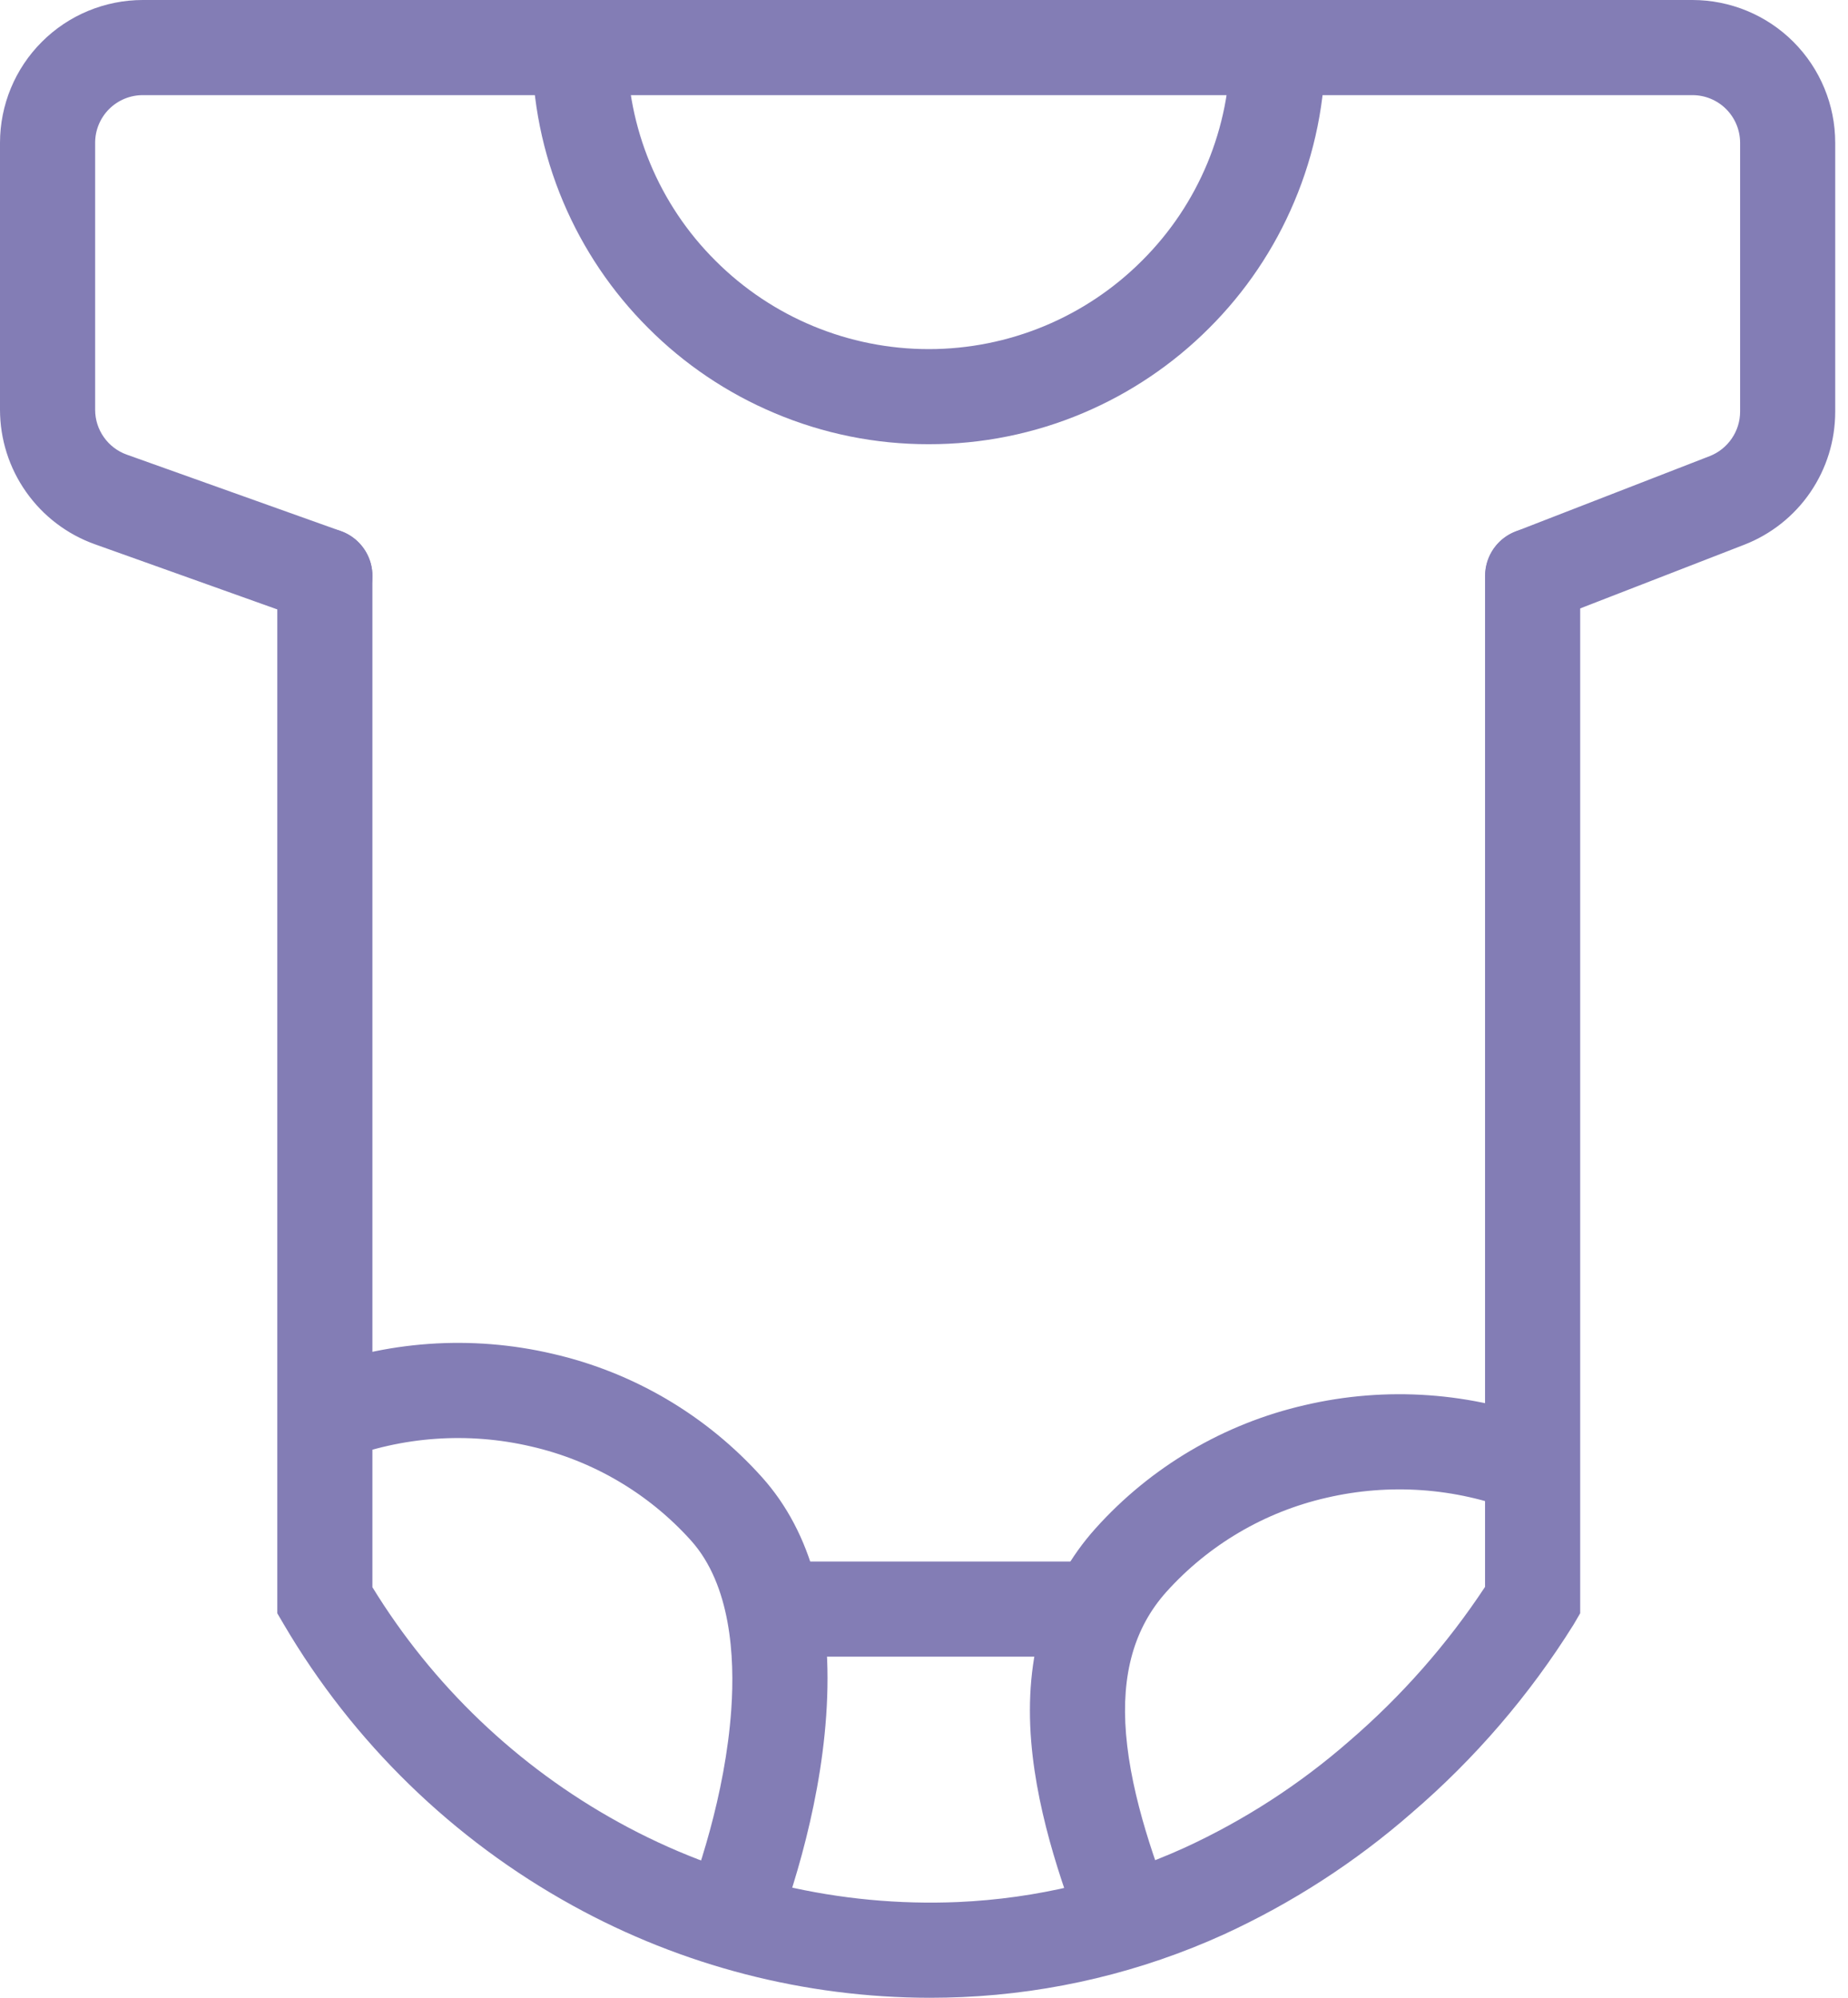 <svg width="37" height="40" viewBox="0 0 37 40" fill="none" xmlns="http://www.w3.org/2000/svg">
<path d="M6.503 12.483C6.394 12.483 6.286 12.464 6.183 12.427L1.896 10.896C1.341 10.697 0.862 10.332 0.523 9.85C0.183 9.369 0.001 8.794 0 8.205V2.857C0.001 2.1 0.302 1.373 0.838 0.838C1.373 0.302 2.1 0.001 2.857 0H33.887C34.645 0.001 35.371 0.302 35.907 0.838C36.442 1.373 36.744 2.1 36.744 2.857V8.244C36.744 8.82 36.571 9.382 36.245 9.858C35.92 10.333 35.458 10.699 34.922 10.907L31.03 12.418C30.713 12.539 30.356 12.482 30.093 12.269C29.829 12.057 29.698 11.72 29.749 11.385C29.8 11.05 30.025 10.767 30.34 10.643L34.232 9.132C34.411 9.062 34.564 8.939 34.672 8.781C34.781 8.623 34.839 8.436 34.84 8.244V2.857C34.839 2.605 34.739 2.363 34.56 2.184C34.382 2.006 34.14 1.905 33.887 1.905H2.857C2.605 1.905 2.363 2.006 2.184 2.184C2.006 2.363 1.905 2.605 1.905 2.857V8.205C1.905 8.402 1.966 8.593 2.079 8.753C2.192 8.914 2.352 9.036 2.536 9.102L6.824 10.633C7.108 10.735 7.327 10.965 7.415 11.253C7.503 11.542 7.448 11.855 7.269 12.097C7.089 12.34 6.805 12.483 6.503 12.483L6.503 12.483Z" fill="#837DB5"/>
<path d="M18.614 40C16.114 39.997 13.656 39.362 11.468 38.155C9.068 36.833 7.07 34.888 5.683 32.525L5.552 32.302V11.53C5.552 11.19 5.733 10.876 6.028 10.706C6.323 10.536 6.686 10.536 6.98 10.706C7.275 10.876 7.456 11.19 7.456 11.53V31.779C8.664 33.749 10.362 35.371 12.386 36.486C14.461 37.632 16.813 38.184 19.182 38.083C20.748 38.014 22.286 37.645 23.714 36.997C24.911 36.447 26.022 35.728 27.014 34.861C28.059 33.962 28.974 32.923 29.733 31.773V11.531C29.733 11.19 29.915 10.876 30.21 10.706C30.504 10.536 30.867 10.536 31.162 10.706C31.457 10.876 31.638 11.19 31.638 11.531V32.301L31.508 32.524C30.624 33.941 29.529 35.214 28.262 36.301C27.132 37.288 25.866 38.106 24.502 38.732C22.854 39.481 21.077 39.906 19.268 39.986C19.05 39.995 18.832 40 18.614 40L18.614 40Z" fill="#837DB5"/>
<path d="M21.796 39.12C21.327 37.944 20.773 36.399 20.647 34.876C20.505 33.153 20.937 31.717 21.931 30.606C23.04 29.369 24.505 28.505 26.123 28.134C27.756 27.752 29.466 27.873 31.028 28.48L30.342 30.257C29.136 29.788 27.816 29.695 26.556 29.989C25.319 30.272 24.199 30.931 23.35 31.876C22.71 32.592 22.446 33.522 22.545 34.719C22.65 35.991 23.145 37.362 23.565 38.415L21.796 39.12Z" fill="#837DB5"/>
<path d="M15.393 39.12L13.623 38.415C13.953 37.589 14.523 35.945 14.642 34.218C14.714 33.171 14.633 31.737 13.838 30.848L13.838 30.848C12.989 29.903 11.87 29.244 10.632 28.961C9.372 28.667 8.052 28.76 6.846 29.229L6.16 27.452C7.723 26.845 9.432 26.724 11.065 27.106C12.684 27.477 14.148 28.341 15.257 29.578C16.252 30.689 16.684 32.294 16.542 34.349C16.405 36.335 15.763 38.191 15.393 39.12L15.393 39.12Z" fill="#837DB5"/>
<path d="M18.595 8.894C17.532 8.896 16.481 8.684 15.503 8.269C14.559 7.871 13.702 7.293 12.979 6.568C12.254 5.845 11.676 4.988 11.277 4.044C10.863 3.066 10.651 2.014 10.653 0.952H12.557C12.553 2.554 13.19 4.092 14.326 5.221C15.458 6.354 16.993 6.99 18.595 6.99C20.196 6.99 21.731 6.354 22.863 5.221C23.999 4.092 24.636 2.554 24.632 0.952H26.536C26.538 2.014 26.326 3.066 25.911 4.044C25.513 4.988 24.935 5.845 24.21 6.568C23.486 7.293 22.629 7.871 21.686 8.27C20.708 8.684 19.656 8.896 18.594 8.894L18.595 8.894Z" fill="#837DB5"/>
<path d="M21.573 33.17H15.431V31.265H21.573V33.17Z" fill="#837DB5"/>
</svg>
